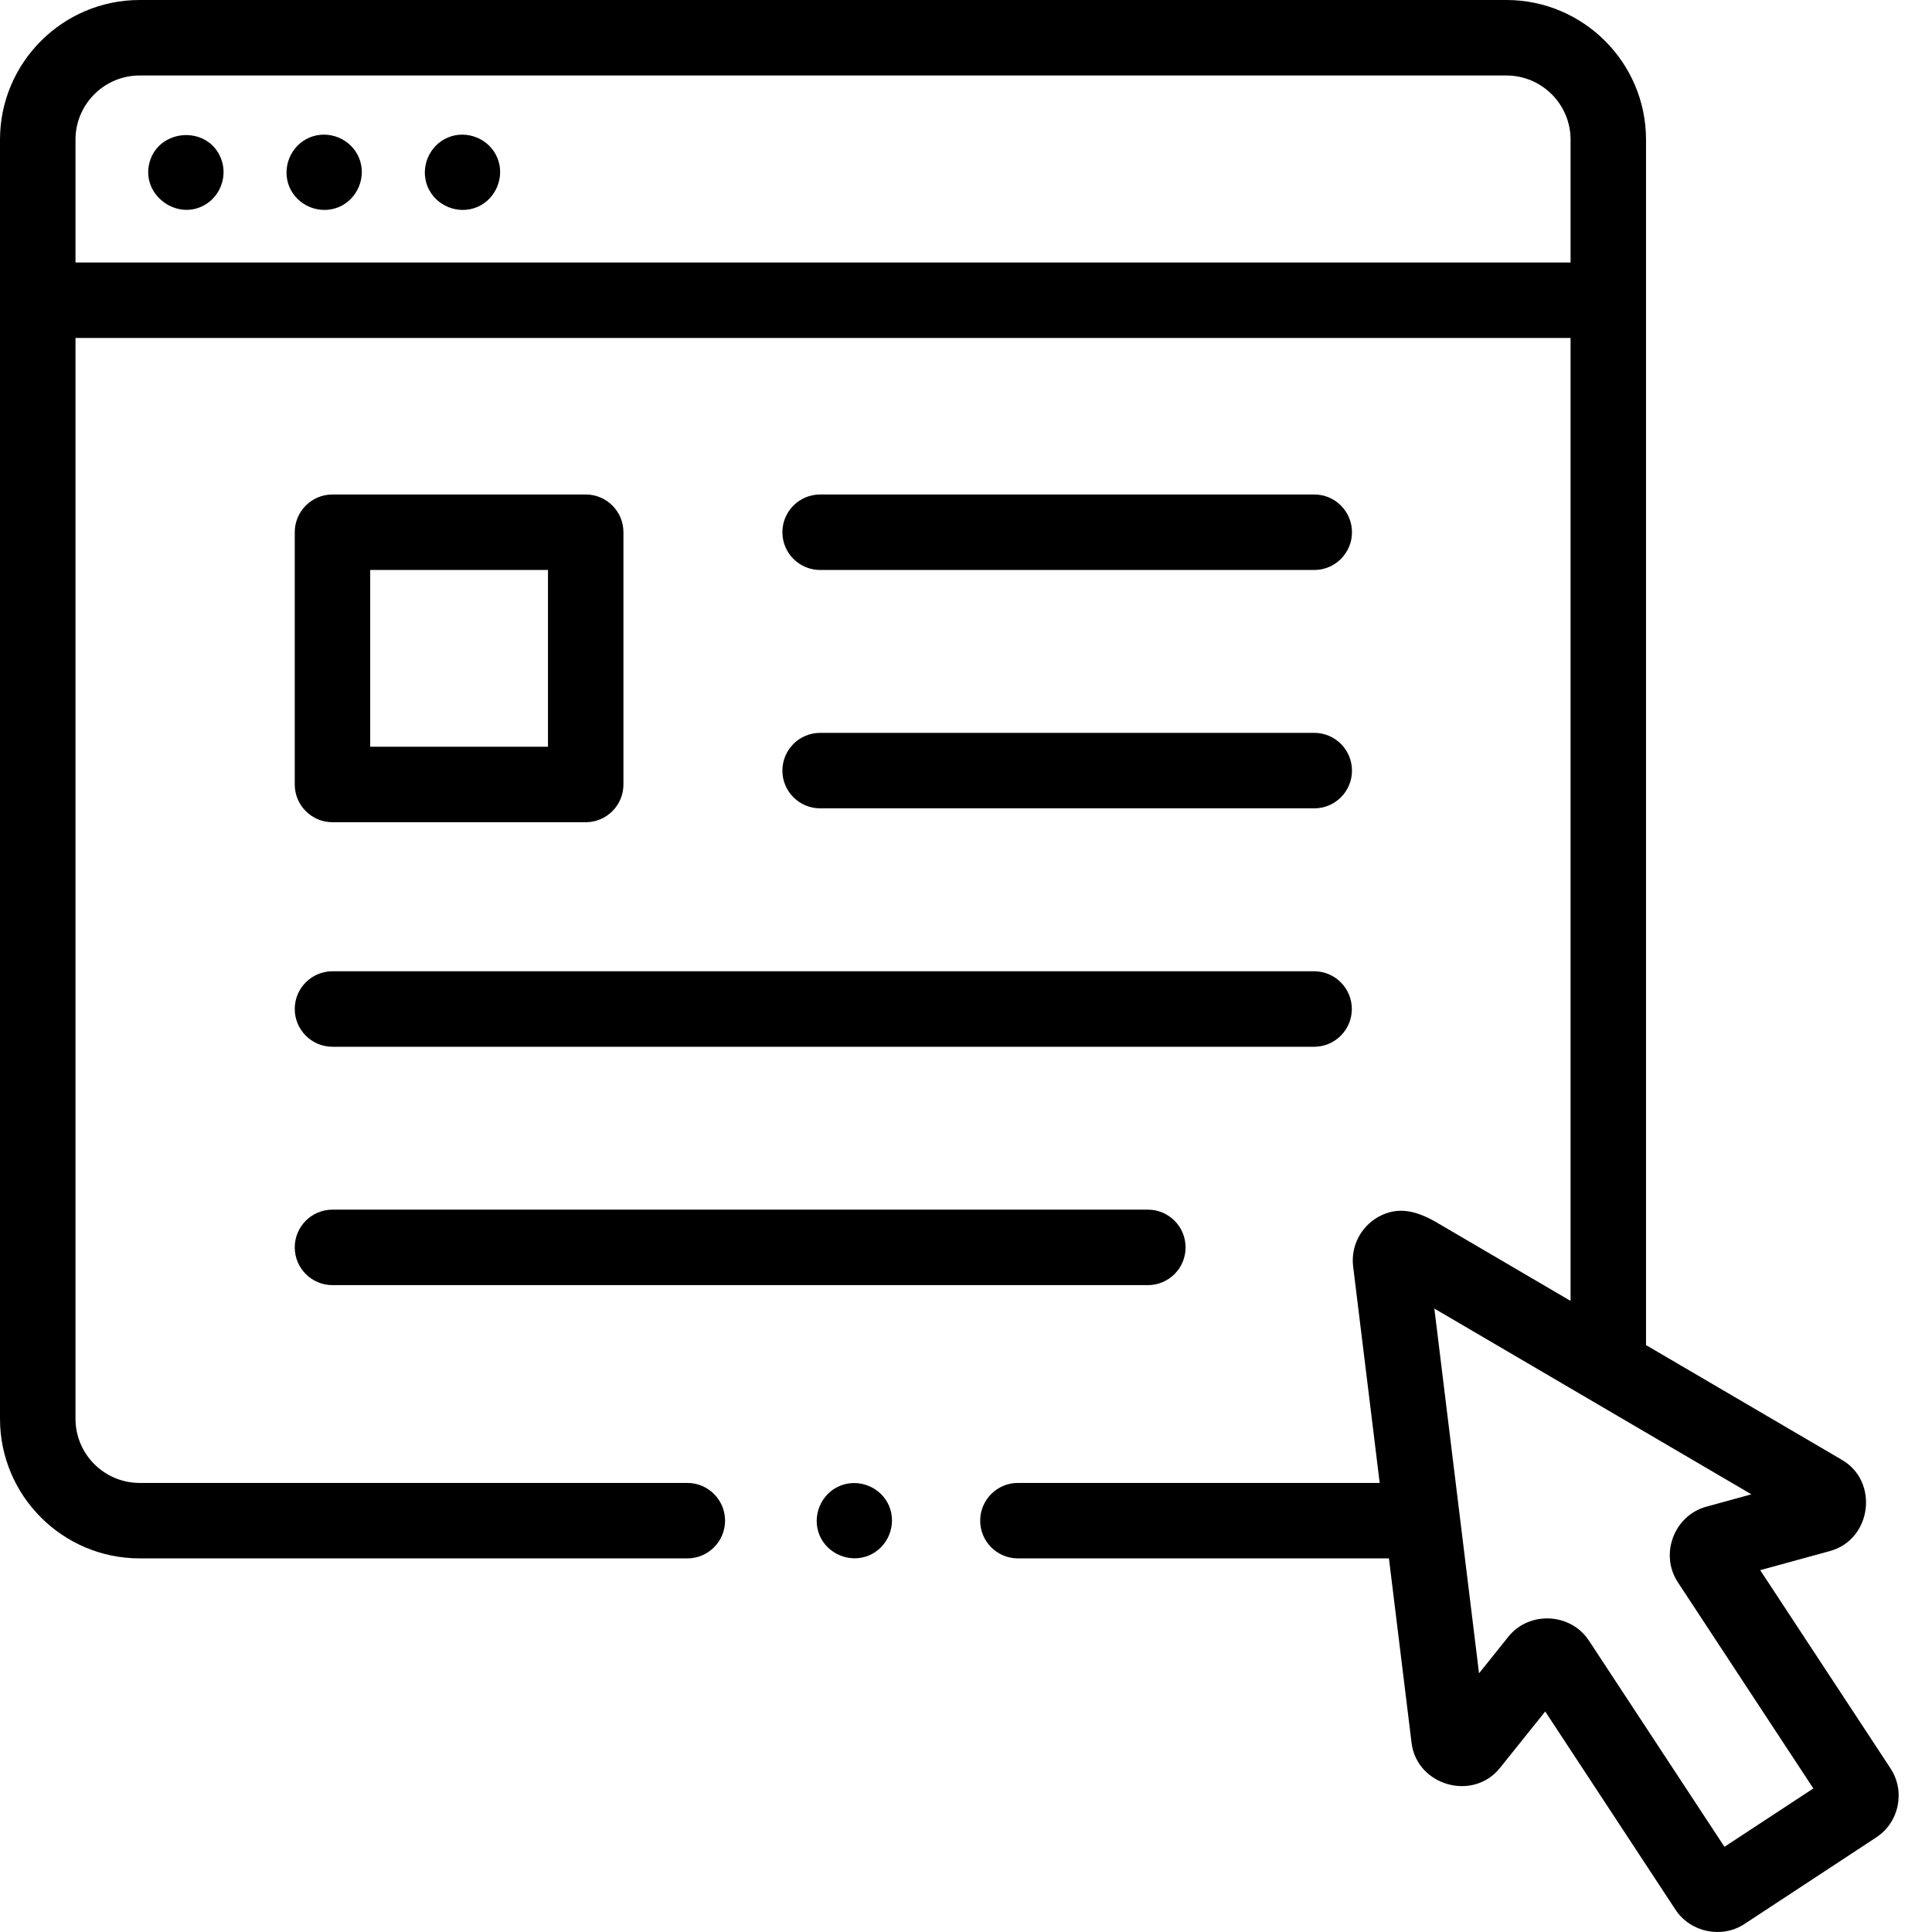 <svg width="55" height="55" viewBox="0 0 55 55" fill="none" xmlns="http://www.w3.org/2000/svg">
<path d="M53.818 50.341L50.109 44.699L52.095 44.155C53.281 43.83 53.499 42.182 52.438 41.56L46.859 38.292V3.976C46.859 1.784 45.076 0 42.884 0H3.976C1.784 0 0 1.784 0 3.976V40.389C0 42.581 1.783 44.364 3.976 44.364H19.567C20.16 44.364 20.641 43.883 20.641 43.29C20.641 42.697 20.16 42.216 19.567 42.216H3.976C2.968 42.216 2.149 41.396 2.149 40.389V9.621H44.711V37.034L40.918 34.812C40.383 34.499 39.828 34.309 39.232 34.646C38.737 34.927 38.451 35.481 38.521 36.052L39.277 42.216H28.978C28.385 42.216 27.904 42.697 27.904 43.29C27.904 43.883 28.385 44.364 28.978 44.364H39.54L40.184 49.614C40.333 50.834 41.932 51.29 42.701 50.329L43.989 48.722L47.697 54.364C48.121 55.01 49.016 55.197 49.663 54.771L53.411 52.308C54.066 51.878 54.248 50.996 53.818 50.341ZM2.149 3.976C2.149 2.968 2.968 2.149 3.976 2.149H42.884C43.891 2.149 44.711 2.968 44.711 3.976V7.472H2.149V3.976ZM49.092 52.575L45.233 46.704C44.712 45.911 43.532 45.854 42.938 46.596L42.105 47.636L40.833 37.252L49.859 42.54L48.575 42.892C47.66 43.142 47.241 44.246 47.763 45.041L51.622 50.913L49.092 52.575Z" fill="black"/>
<path d="M9.465 23.407H16.674C17.267 23.407 17.748 22.926 17.748 22.332V15.152C17.748 14.558 17.267 14.077 16.674 14.077H9.465C8.872 14.077 8.391 14.558 8.391 15.152V22.332C8.391 22.926 8.872 23.407 9.465 23.407ZM10.539 16.226H15.6V21.258H10.539V16.226Z" fill="black"/>
<path d="M23.348 16.226H37.414C38.007 16.226 38.488 15.745 38.488 15.152C38.488 14.558 38.007 14.077 37.414 14.077H23.348C22.754 14.077 22.273 14.558 22.273 15.152C22.273 15.745 22.755 16.226 23.348 16.226Z" fill="black"/>
<path d="M23.348 23.012H37.414C38.007 23.012 38.488 22.531 38.488 21.938C38.488 21.345 38.007 20.863 37.414 20.863H23.348C22.754 20.863 22.273 21.345 22.273 21.938C22.273 22.531 22.755 23.012 23.348 23.012Z" fill="black"/>
<path d="M9.465 29.799H37.409C38.003 29.799 38.484 29.317 38.484 28.724C38.484 28.131 38.003 27.65 37.409 27.65H9.465C8.872 27.65 8.391 28.131 8.391 28.724C8.391 29.317 8.872 29.799 9.465 29.799Z" fill="black"/>
<path d="M9.465 36.585H32.677C33.27 36.585 33.751 36.104 33.751 35.511C33.751 34.917 33.27 34.436 32.677 34.436H9.465C8.872 34.436 8.391 34.917 8.391 35.511C8.391 36.104 8.872 36.585 9.465 36.585Z" fill="black"/>
<path d="M6.284 4.494C5.905 3.567 4.525 3.657 4.258 4.618C4.001 5.547 5.057 6.325 5.869 5.81C6.303 5.535 6.482 4.968 6.284 4.494Z" fill="black"/>
<path d="M10.22 4.494C9.998 3.952 9.357 3.689 8.817 3.913C8.277 4.136 8.012 4.775 8.236 5.316C8.46 5.856 9.099 6.12 9.639 5.897C10.179 5.674 10.445 5.033 10.22 4.494Z" fill="black"/>
<path d="M14.158 4.494C13.936 3.952 13.294 3.689 12.755 3.913C12.214 4.136 11.95 4.775 12.174 5.316C12.398 5.856 13.036 6.12 13.577 5.897C14.117 5.674 14.383 5.033 14.158 4.494Z" fill="black"/>
<path d="M25.314 42.879C25.089 42.338 24.452 42.075 23.911 42.299C23.37 42.522 23.106 43.16 23.329 43.701C23.553 44.241 24.192 44.506 24.733 44.282C25.275 44.057 25.536 43.421 25.314 42.879Z" fill="black"/>
</svg>
